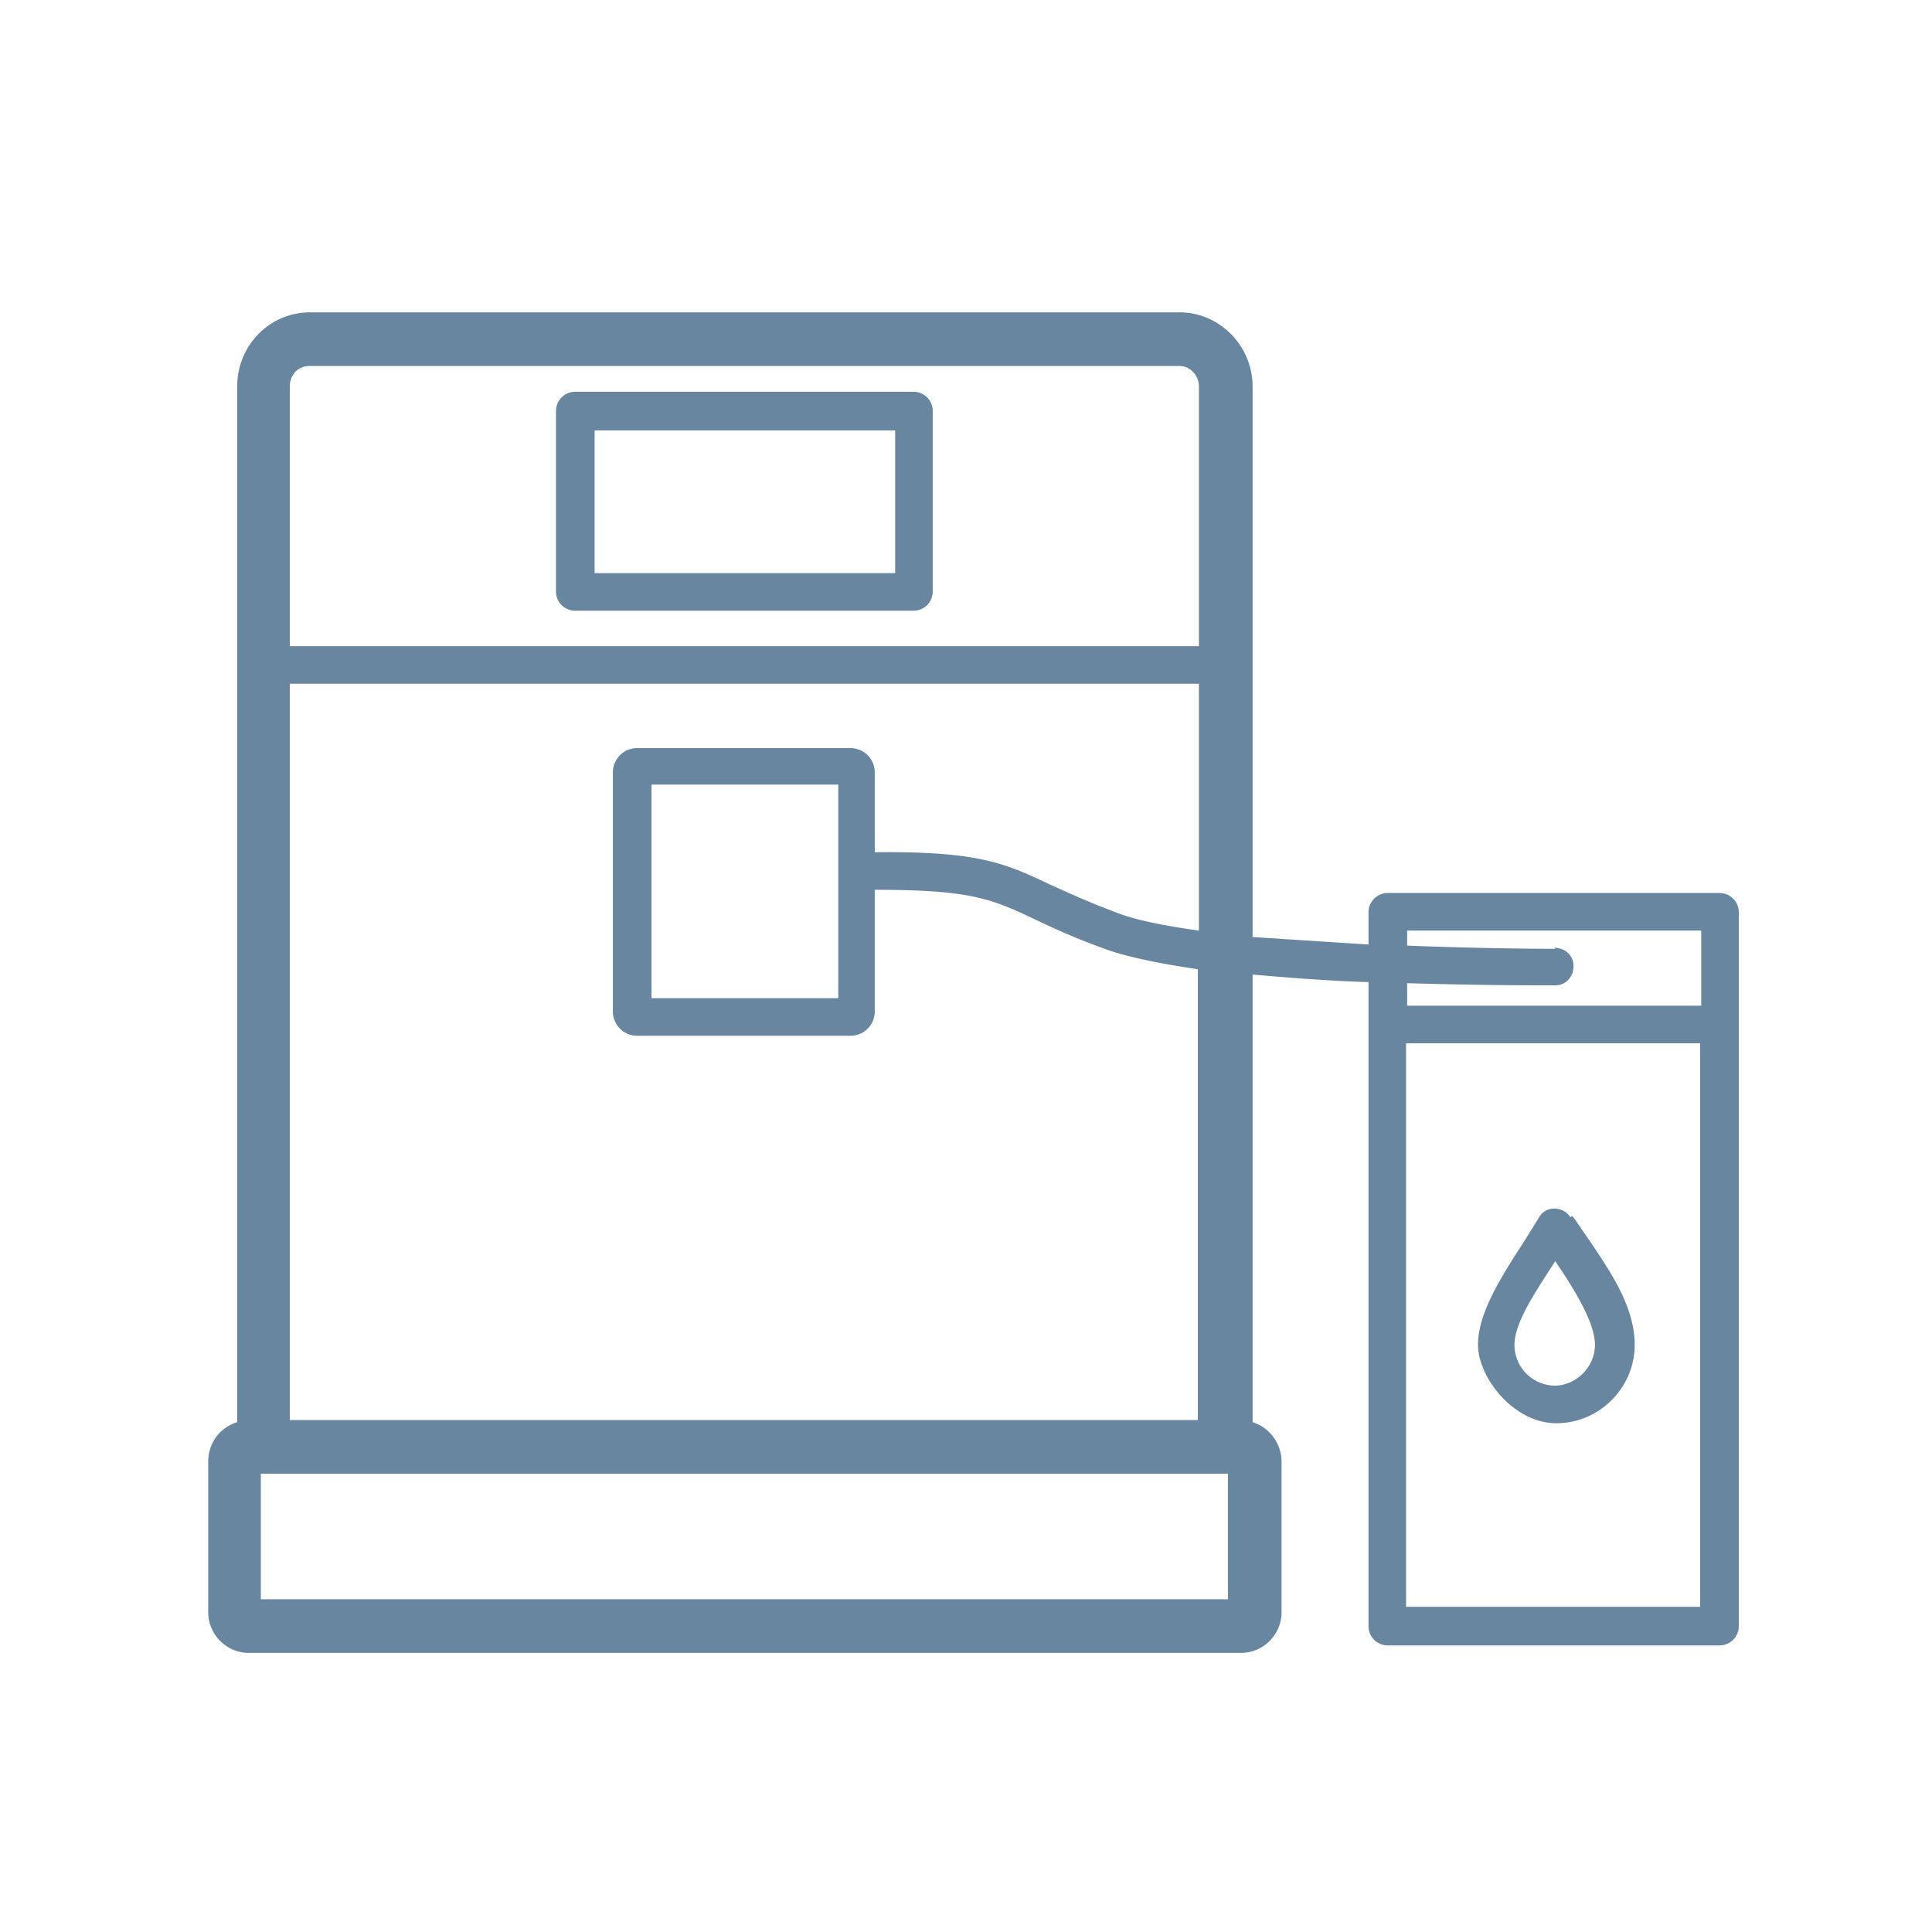 <svg version="1.1" id="Layer_1" xmlns="http://www.w3.org/2000/svg" xmlns:xlink="http://www.w3.org/1999/xlink" x="0px" y="0px" width="180px" height="180px" viewBox="0 0 180 180" fill="#68869f" style="enable-background:new 0 0 180 180;" xml:space="preserve"><path d="M53.6 56.9h31.5a1.79 1.79 0 0 0 1.8-1.8V38.3a1.79 1.79 0 0 0-1.8-1.8H53.6a1.79 1.79 0 0 0-1.8 1.8v16.8a1.79 1.79 0 0 0 1.8 1.8zm1.8-16.8h28v13.3h-28V40.1zm104.8 43.1h-30.9a1.79 1.79 0 0 0-1.8 1.8v3l-10.8-.7V36c0-3.8-3.1-6.9-6.8-6.9h-81c-3.8 0-6.8 3.1-6.8 6.9v96.5c-1.6.5-2.7 1.9-2.7 3.7v14a3.8 3.8 0 0 0 3.8 3.8h92.4a3.8 3.8 0 0 0 3.8-3.8v-14c0-1.7-1.1-3.2-2.7-3.7V90.8c3.5.3 7.3.6 10.8.7v60a1.79 1.79 0 0 0 1.8 1.8h30.9a1.79 1.79 0 0 0 1.8-1.8V85a1.79 1.79 0 0 0-1.8-1.8zM28.9 34.1h81c1 0 1.8.9 1.8 1.9v24.2H27V36c0-1.1.8-1.9 1.8-1.9zM114.4 149H24.3v-11.7h90.1V149zm-2.7-16.7H27V63.7h84.7v23c-2.9-.4-5.5-.9-7.2-1.5-3-1.1-4.9-2-6.7-2.8-4.2-2-6.7-3.1-16.3-3V72a2.26 2.26 0 0 0-2.3-2.3H59.4a2.26 2.26 0 0 0-2.3 2.3v22.2a2.26 2.26 0 0 0 2.3 2.3h19.8a2.26 2.26 0 0 0 2.3-2.3V82.9c8.8 0 10.8.8 14.8 2.7 1.7.8 3.8 1.8 6.9 2.9 2 .7 5 1.3 8.4 1.8v42.1zM78.1 73.1V93H60.7V73.1h17.4zm66.8 15.3h0c-.1 0-6.3 0-13.8-.3v-1.4h27.4v7h-27.4v-2.1a427.65 427.65 0 0 0 13.3.2h.5c1 0 1.7-.8 1.7-1.8s-.8-1.7-1.8-1.7zM131 149.7V97.2h27.4v52.5H131zm15.3-36.3c-.3-.5-.9-.8-1.5-.8s-1.1.3-1.4.8l-1.3 2.1c-2.2 3.4-4.4 6.8-4.4 9.8s3.3 7.3 7.3 7.3 7.3-3.3 7.3-7.3-2.8-7.6-5.5-11.6l-.3-.4zm-1.4 15.7a3.8 3.8 0 0 1-3.8-3.8c0-2.1 2-5 3.8-7.8 1.9 2.8 3.7 5.8 3.7 7.8s-1.7 3.8-3.8 3.8z"/></svg>